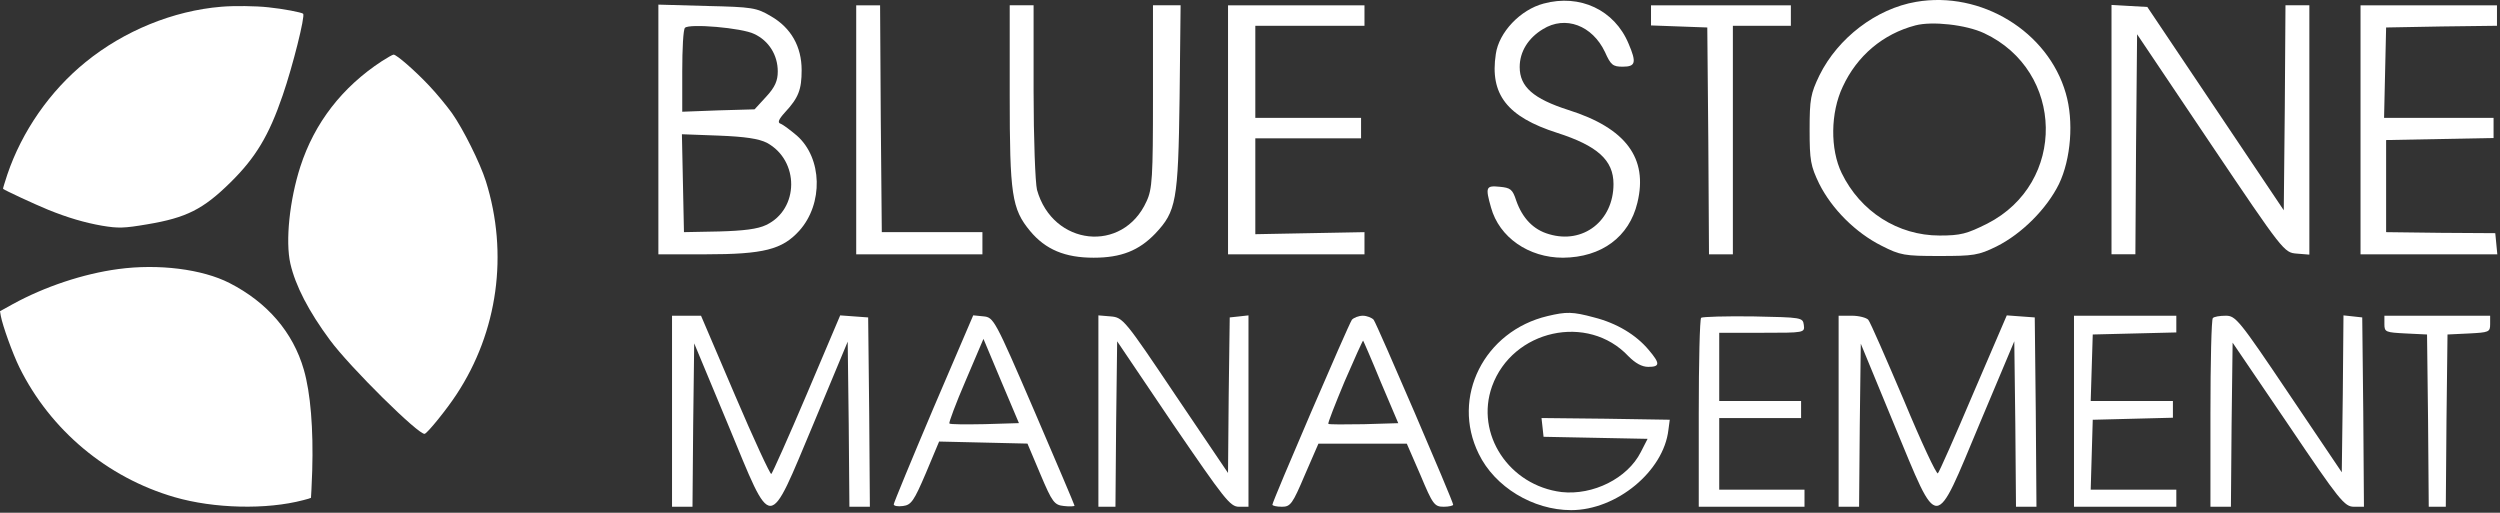 <svg width="824" height="169" viewBox="0 0 824 169" fill="none" xmlns="http://www.w3.org/2000/svg">
<rect x="0" y="0" width="824" height="169" fill="#333333" stroke="none"/>
<path d="M508.759 1.181C501.114 3.205 494.031 10.625 493.019 17.821C490.995 31.087 496.729 38.508 513.257 43.792C526.524 48.065 531.808 52.787 531.808 60.657C531.808 72.8 521.801 80.557 510.559 77.184C505.386 75.723 501.789 71.9 499.765 66.166C498.528 62.344 497.854 61.894 494.256 61.556C489.758 61.107 489.534 61.669 491.445 68.415C494.144 78.197 503.812 84.943 515.168 84.943C527.872 84.83 536.979 78.084 539.677 66.841C543.276 52.113 535.855 42.218 516.967 36.26C505.386 32.549 500.889 28.614 500.889 22.093C500.889 17.034 503.7 12.537 508.535 9.614C515.955 5.004 524.837 8.377 528.997 17.147C530.908 21.418 531.583 21.98 534.843 21.98C539.116 21.98 539.453 20.632 536.755 14.336C532.145 3.317 520.79 -2.08 508.759 1.181Z" fill="white"/>
<path d="M631.528 0.614C618.374 2.863 605.782 12.532 599.71 24.787C596.786 30.858 596.449 32.657 596.449 42.776C596.449 52.895 596.786 54.694 599.598 60.54C603.757 68.86 611.627 76.73 620.172 81.003C626.356 84.15 627.705 84.376 639.173 84.376C650.528 84.376 652.102 84.15 658.061 81.227C666.381 77.068 674.588 68.86 678.636 60.652C682.571 52.445 683.583 39.965 680.885 30.745C675.038 10.396 653.002 -3.096 631.528 0.614ZM654.014 10.958C680.548 23.438 681.222 60.315 655.026 73.695C648.28 77.068 646.256 77.63 639.286 77.63C625.569 77.63 613.201 69.759 607.018 57.054C603.195 49.184 603.308 37.154 607.355 28.61C612.077 18.379 620.622 11.182 631.303 8.372C636.812 6.911 648.055 8.147 654.014 10.958Z" fill="white"/>
<path d="M217 42.674V83.823H232.515C251.741 83.823 257.812 82.249 263.434 76.066C271.416 67.183 271.079 52.117 262.647 44.697C260.511 42.898 258.15 41.099 257.25 40.762C256.238 40.425 256.575 39.413 258.712 37.052C263.209 32.217 264.221 29.519 264.221 23.11C264.221 15.352 260.735 9.169 254.102 5.346C249.38 2.536 247.918 2.31 233.078 1.974L217 1.523V42.674ZM248.593 11.193C253.427 13.442 256.351 18.163 256.351 23.56C256.351 26.596 255.451 28.732 252.528 31.88L248.705 36.04L236.788 36.377L224.87 36.827V23.447C224.87 16.027 225.207 9.618 225.77 9.169C227.119 7.708 244.545 9.169 248.593 11.193ZM252.753 47.058C263.546 52.905 263.434 68.982 252.528 74.154C249.717 75.504 245.108 76.066 237.013 76.29L225.432 76.515L225.095 60.325L224.758 44.247L236.9 44.697C245.557 45.035 250.055 45.709 252.753 47.058Z" fill="white"/>
<path d="M282.207 42.788V83.825H303.007H323.806V80.115V76.517H307.279H290.639L290.302 39.077L290.077 1.75H286.142H282.207V42.788Z" fill="white"/>
<path d="M332.801 31.312C332.801 64.142 333.475 68.863 339.546 76.172C344.606 82.243 351.014 84.941 360.458 84.941C369.565 84.941 375.412 82.58 380.809 76.958C387.667 69.65 388.341 66.39 388.791 32.323L389.128 1.742H384.631H380.021V31.761C380.021 58.52 379.797 62.343 377.885 66.39C370.128 83.592 346.967 81.118 341.795 62.567C341.233 60.318 340.671 45.703 340.671 30.075V1.742H336.736H332.801V31.312Z" fill="white"/>
<path d="M404.758 42.788V83.825H427.244H449.731V80.115V76.517L431.741 76.854L413.752 77.192V61.339V45.599H431.179H448.606V42.226V38.852H431.179H413.752V23.675V8.496H431.741H449.731V5.123V1.75H427.244H404.758V42.788Z" fill="white"/>
<path d="M544.172 5.123V8.383L553.503 8.721L562.723 9.058L563.06 46.385L563.285 83.825H567.22H571.155V46.161V8.496H580.712H590.268V5.123V1.75H567.22H544.172V5.123Z" fill="white"/>
<path d="M695.953 42.663V83.813H699.889H703.823L704.048 47.61L704.386 11.294L728.558 47.273C752.618 83.025 752.843 83.25 757.003 83.587L761.163 83.925V42.887V1.738H757.228H753.293L753.068 35.58L752.731 69.309L730.244 35.804L707.758 2.3L701.8 1.962L695.953 1.625V42.663Z" fill="white"/>
<path d="M778.031 42.788V83.825H800.63H823.116L822.779 80.34L822.442 76.854L804.453 76.742L786.464 76.517V61.339V46.161L804.228 45.823L821.879 45.486V42.226V38.852H803.89H785.79L786.127 23.899L786.464 9.058L804.79 8.721L823.004 8.496V5.123V1.75H800.518H778.031V42.788Z" fill="white"/>
<path d="M510.105 104.167C489.193 109.114 478.175 130.925 487.393 149.589C492.678 160.495 505.27 168.14 517.862 168.14C532.815 168.14 548.331 155.323 549.904 141.719L550.354 138.346L529.218 138.009L508.081 137.784L508.418 140.82L508.755 143.967L525.957 144.305L543.046 144.642L540.798 149.027C536.413 157.684 525.058 163.306 514.714 162.182C497.4 160.045 486.157 143.068 491.778 127.327C498.524 108.664 523.371 103.155 536.751 117.433C538.999 119.683 541.135 120.919 543.272 120.919C547.206 120.919 547.206 119.794 543.384 115.297C539.224 110.351 532.928 106.528 525.395 104.617C518.312 102.705 516.289 102.705 510.105 104.167Z" fill="white"/>
<path d="M221.5 135.542V167.023H224.873H228.246L228.471 140.152L228.808 113.168L240.051 140.152C254.779 175.68 252.98 175.68 268.159 139.589L279.402 112.606L279.739 139.815L279.964 167.023H283.337H286.71L286.485 135.767L286.147 104.623L281.538 104.287L276.928 103.949L265.91 129.92C259.839 144.199 254.555 156.005 254.217 156.229C253.88 156.454 248.483 144.874 242.3 130.37L231.057 104.061H226.334H221.5V135.542Z" fill="white"/>
<path d="M307.62 134.627C300.424 151.605 294.578 165.771 294.578 166.22C294.578 166.782 295.927 167.008 297.614 166.782C300.312 166.446 301.212 165.209 305.147 155.989L309.531 145.533L324.147 145.871L338.651 146.208L342.923 156.327C346.859 165.658 347.533 166.446 350.681 166.782C352.592 167.008 354.166 166.895 354.166 166.67C354.166 166.446 348.207 152.391 340.899 135.414C327.857 105.17 327.52 104.608 324.147 104.271L320.774 103.934L307.62 134.627ZM324.597 139.799C318.413 139.912 313.129 139.912 312.905 139.575C312.679 139.349 315.04 132.941 318.301 125.408L324.147 111.691L329.994 125.633L335.84 139.462L324.597 139.799Z" fill="white"/>
<path d="M362.031 135.43V167.023H364.842H367.653L367.878 139.702L368.215 112.493L386.654 139.815C403.518 164.437 405.429 167.023 408.353 167.023H411.5V135.43V103.949L408.464 104.287L405.317 104.623L404.98 130.258L404.755 155.892L387.441 130.258C370.689 105.298 370.126 104.623 366.079 104.287L362.031 103.949V135.43Z" fill="white"/>
<path d="M445.575 105.412C444.451 106.986 419.379 165.225 419.379 166.35C419.379 166.687 420.728 167.024 422.528 167.024C425.338 167.024 426.012 166.125 430.06 156.568L434.557 146.224H449.174H463.677L468.174 156.568C472.221 166.237 472.784 167.024 475.82 167.024C477.505 167.024 478.967 166.687 478.967 166.35C478.967 165.225 453.895 106.986 452.771 105.412C452.209 104.737 450.522 104.062 449.174 104.062C447.824 104.062 446.138 104.737 445.575 105.412ZM455.132 125.987L460.866 139.479L449.511 139.816C443.327 139.928 438.043 139.928 437.818 139.703C437.593 139.479 440.067 133.183 443.214 125.65C446.475 118.117 449.174 112.157 449.285 112.27C449.398 112.383 452.096 118.566 455.132 125.987Z" fill="white"/>
<path d="M560.697 104.737C560.247 105.187 559.91 119.353 559.91 136.33V167.023H577.336H594.764V164.213V161.402H580.71H566.656V149.597V137.791H580.147H593.639V134.981V132.17H580.147H566.656V120.926V109.684H580.822C594.764 109.684 594.875 109.684 594.538 107.097C594.201 104.624 593.864 104.624 577.786 104.287C568.792 104.174 561.147 104.399 560.697 104.737Z" fill="white"/>
<path d="M606.008 135.542V167.023H609.381H612.753L612.979 140.152L613.316 113.281L624.446 140.264C639.175 175.68 637.376 175.68 652.554 139.477L663.91 112.493L664.247 139.702L664.471 167.023H667.845H671.218L670.992 135.767L670.655 104.623L666.045 104.287L661.436 103.949L650.417 129.584C644.459 143.637 639.175 155.555 638.725 156.005C638.275 156.454 633.216 145.661 627.482 131.832C621.636 118.116 616.463 106.197 615.789 105.411C615.227 104.736 612.753 104.061 610.392 104.061H606.008V135.542Z" fill="white"/>
<path d="M683.586 135.544V167.024H700.451H717.315V164.214V161.403H703.261H689.095L689.433 149.822L689.77 138.355L703.037 138.017L716.191 137.68V134.982V132.171H702.7H689.095L689.433 121.153L689.77 110.247L703.599 109.909L717.315 109.572V106.874V104.062H700.451H683.586V135.544Z" fill="white"/>
<path d="M729.35 104.849C728.9 105.186 728.562 119.352 728.562 136.329V167.023H731.936H735.309L735.533 139.927L735.871 112.944L754.197 139.927C771.174 165.112 772.748 167.023 775.896 167.023H779.157L778.931 135.767L778.594 104.623L775.559 104.287L772.41 103.949L772.186 129.808L771.849 155.667L754.422 129.808C738.007 105.411 736.883 104.061 733.622 104.061C731.598 104.061 729.687 104.399 729.35 104.849Z" fill="white"/>
<path d="M785.898 106.874C785.898 109.459 786.348 109.572 792.982 109.909L799.953 110.247L800.29 138.579L800.515 167.024H803.326H806.136L806.361 138.579L806.698 110.247L813.781 109.909C820.302 109.572 820.752 109.459 820.752 106.874V104.062H803.326H785.898V106.874Z" fill="white"/>
<path d="M72.942 2.223C57.082 3.533 40.861 10.171 28.209 20.467C16.461 29.995 7.244 43.272 2.409 57.542C1.595 60.07 0.918 62.148 1.008 62.238C1.641 62.78 11.4 67.296 15.783 69.102C22.335 71.766 27.938 73.392 33.586 74.386C39.008 75.289 40.816 75.244 48.542 73.934C61.465 71.766 66.978 68.966 75.924 60.161C84.283 51.942 88.666 44.626 93.184 31.395C96.483 21.822 100.64 5.248 99.917 4.526C99.42 4.074 93.32 2.9 88.44 2.404C84.328 1.952 77.144 1.862 72.942 2.223Z" fill="white"/>
<path d="M125.796 20.2C112.782 28.725 103.655 40.504 99 54.896C95.431 65.942 94.03 79.509 95.702 86.888C97.374 94.175 101.757 102.655 108.761 112.096C115.268 120.942 138.177 143.584 139.985 142.988C140.979 142.668 147.215 134.967 150.423 130.063C164.115 109.347 167.639 83.588 160.138 59.709C158.24 53.705 152.637 42.475 148.977 37.296C147.26 34.913 143.916 30.833 141.431 28.221C136.912 23.408 130.721 18 129.727 18C129.411 18 127.649 19.008 125.796 20.2Z" fill="white"/>
<path d="M38.937 88.69C27.488 90.223 14.766 94.462 4.226 100.233L0 102.578L0.273 104.156C0.863 107.358 4.134 116.466 6.361 121.02C16.583 141.762 35.302 157.409 57.52 163.857C70.559 167.644 87.824 168.05 99.954 164.849C101.272 164.533 102.408 164.173 102.499 164.082C102.544 163.992 102.726 159.979 102.908 155.154C103.317 141.401 102.363 129.497 100.136 121.832C96.593 109.522 88.096 99.647 75.647 93.289C66.652 88.69 52.204 86.886 38.937 88.69Z" fill="white"/>
</svg>
